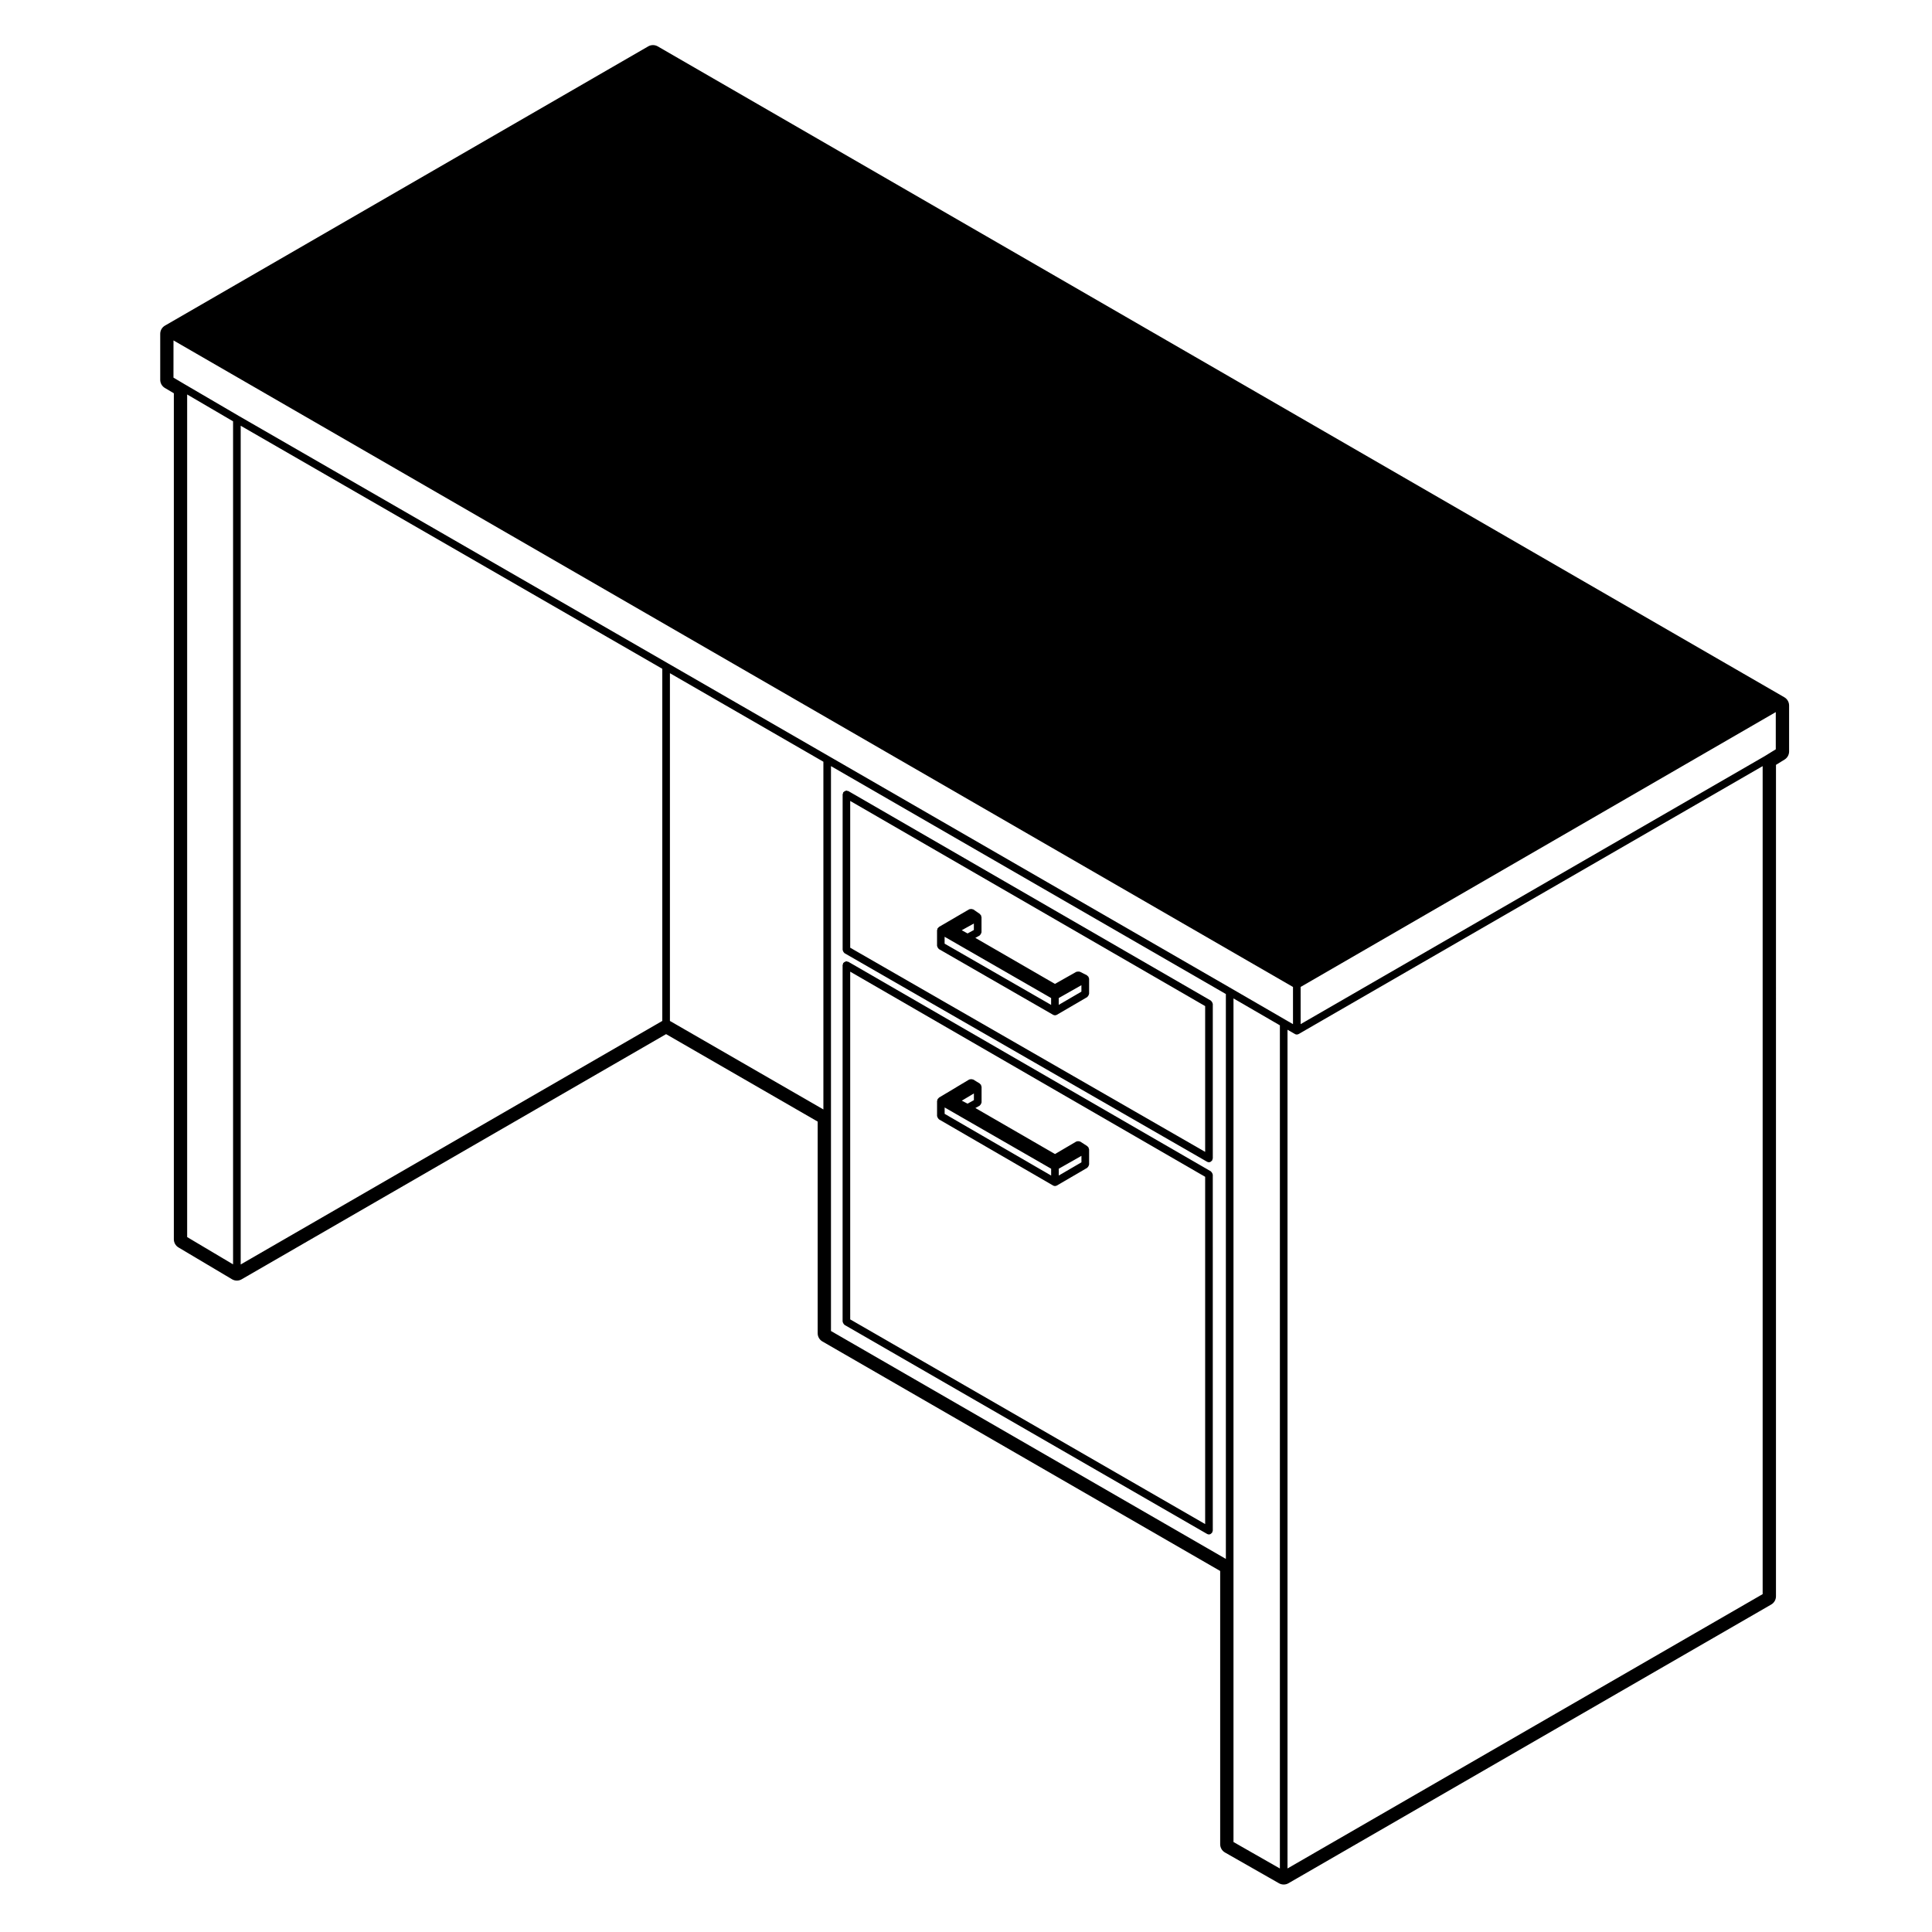 <?xml version="1.0" encoding="UTF-8"?>
<!-- Uploaded to: SVG Repo, www.svgrepo.com, Generator: SVG Repo Mixer Tools -->
<svg fill="#000000" width="800px" height="800px" version="1.1" viewBox="144 144 512 512" xmlns="http://www.w3.org/2000/svg">
 <g>
  <path d="m432.48 402.96c-0.012-0.035 0.012-0.07-0.012-0.102-0.023-0.047-0.082-0.047-0.105-0.086-0.066-0.086-0.121-0.133-0.207-0.195-0.047-0.035-0.055-0.102-0.105-0.121l-1.867-0.938c-0.035-0.02-0.07 0.004-0.105-0.012-0.117-0.047-0.23-0.023-0.359-0.023-0.141 0-0.273-0.016-0.395 0.051-0.031 0.012-0.066-0.004-0.098 0.012l-5.656 3.195-21.098-12.195 1.109-0.609c0.051-0.023 0.055-0.082 0.098-0.109 0.105-0.082 0.16-0.176 0.23-0.293 0.07-0.117 0.125-0.211 0.145-0.336 0.004-0.051 0.055-0.086 0.055-0.137v-4.016c0-0.035-0.035-0.055-0.035-0.09-0.012-0.09-0.047-0.152-0.074-0.238-0.02-0.055 0.012-0.109-0.02-0.16-0.023-0.047-0.086-0.051-0.109-0.09-0.051-0.066-0.082-0.121-0.141-0.176-0.023-0.02-0.023-0.059-0.055-0.082l-1.738-1.203c-0.051-0.035-0.117-0.012-0.176-0.035-0.121-0.055-0.227-0.074-0.363-0.082-0.137-0.004-0.238 0-0.363 0.051-0.059 0.02-0.121-0.012-0.18 0.023l-8.031 4.684c-0.039 0.023-0.047 0.074-0.082 0.105-0.074 0.055-0.121 0.105-0.18 0.18-0.031 0.035-0.082 0.039-0.105 0.082-0.023 0.039 0 0.09-0.016 0.137-0.035 0.086-0.055 0.152-0.066 0.242-0.004 0.047-0.051 0.074-0.051 0.125v4.144c0 0.051 0.047 0.082 0.055 0.125 0.016 0.133 0.074 0.223 0.141 0.336 0.066 0.117 0.121 0.215 0.227 0.297 0.039 0.031 0.039 0.086 0.086 0.105l30.242 17.402c0.156 0.09 0.328 0.133 0.504 0.133s0.348-0.047 0.508-0.137l8.031-4.684c0.039-0.023 0.047-0.082 0.082-0.105 0.105-0.082 0.16-0.176 0.23-0.297 0.066-0.117 0.121-0.211 0.137-0.344 0.012-0.047 0.055-0.074 0.055-0.121v-4.016c0-0.059-0.055-0.102-0.066-0.152-0.027-0.094-0.035-0.164-0.074-0.246zm-30.395-14.219v1.715l-1.668 0.918-1.543-0.855zm20.473 21.57-28.227-16.234v-1.824l28.227 16.242zm8.027-3.512-6.012 3.5v-1.805l6.012-3.41z"/>
  <path d="m432.5 448.25c-0.02-0.055 0.012-0.105-0.02-0.156-0.023-0.047-0.082-0.051-0.105-0.086-0.055-0.07-0.098-0.121-0.156-0.176-0.031-0.023-0.031-0.07-0.066-0.09l-1.867-1.203c-0.051-0.031-0.105-0.004-0.156-0.031-0.121-0.059-0.238-0.07-0.371-0.07-0.133-0.004-0.238 0-0.363 0.051-0.055 0.02-0.105-0.004-0.16 0.023l-5.652 3.32-21.098-12.195 1.117-0.613c0.047-0.023 0.051-0.082 0.09-0.109 0.105-0.082 0.168-0.172 0.238-0.293 0.066-0.117 0.121-0.211 0.141-0.336 0.004-0.055 0.055-0.086 0.055-0.137v-4.144c0-0.047-0.047-0.074-0.051-0.117-0.012-0.09-0.035-0.156-0.074-0.242-0.02-0.055 0.012-0.105-0.02-0.156-0.023-0.039-0.082-0.039-0.105-0.082-0.055-0.066-0.098-0.109-0.16-0.16-0.035-0.031-0.035-0.082-0.074-0.105l-1.742-1.066c-0.051-0.031-0.109-0.004-0.168-0.023-0.117-0.051-0.223-0.055-0.352-0.055-0.133 0-0.242 0-0.363 0.051-0.055 0.02-0.109-0.004-0.168 0.023l-8.031 4.816c-0.039 0.023-0.039 0.074-0.074 0.105-0.07 0.055-0.117 0.105-0.172 0.18-0.031 0.035-0.082 0.039-0.105 0.082-0.023 0.047 0 0.098-0.016 0.137-0.035 0.09-0.059 0.152-0.07 0.246-0.004 0.047-0.051 0.074-0.051 0.117v4.016c0 0.051 0.047 0.082 0.051 0.125 0.016 0.125 0.074 0.223 0.141 0.332 0.07 0.117 0.121 0.223 0.23 0.309 0.035 0.031 0.039 0.082 0.082 0.105l30.238 17.527c0.16 0.098 0.332 0.137 0.508 0.137s0.348-0.047 0.508-0.137l8.031-4.684c0.039-0.023 0.047-0.082 0.082-0.105 0.105-0.082 0.16-0.176 0.23-0.297 0.066-0.117 0.121-0.211 0.137-0.344 0.012-0.047 0.055-0.074 0.055-0.121v-4.016c0-0.039-0.039-0.066-0.047-0.105-0.016-0.105-0.047-0.164-0.074-0.246zm-30.406-14.48v1.777l-1.676 0.934-1.531-0.789zm20.473 21.77-28.227-16.363v-1.688l28.227 16.238zm8.027-3.512-6.012 3.5v-1.805l6.012-3.41z"/>
  <path d="m367.49 396.2c0.066 0.117 0.121 0.215 0.227 0.297 0.039 0.031 0.039 0.086 0.086 0.105l96.082 55.273c0.156 0.09 0.328 0.133 0.504 0.133 0.336 0 0.594-0.191 0.777-0.449 0.023-0.035 0.082-0.023 0.102-0.059 0.051-0.086 0.012-0.172 0.035-0.262 0.023-0.09 0.102-0.145 0.102-0.242v-40.953c0-0.051-0.051-0.082-0.055-0.125-0.016-0.125-0.074-0.223-0.137-0.332-0.07-0.121-0.121-0.223-0.238-0.309-0.035-0.031-0.039-0.082-0.082-0.105l-96.082-55.535c-0.082-0.047-0.172-0.012-0.262-0.035-0.086-0.023-0.145-0.102-0.242-0.102-0.051 0-0.082 0.047-0.125 0.055-0.133 0.016-0.227 0.074-0.336 0.141-0.117 0.066-0.215 0.121-0.297 0.227-0.031 0.035-0.086 0.039-0.105 0.086-0.047 0.082-0.012 0.176-0.035 0.262-0.023 0.086-0.102 0.145-0.102 0.242v41.223c0 0.051 0.047 0.082 0.055 0.125 0.008 0.133 0.062 0.223 0.129 0.34zm1.824-39.941 94.066 54.367v38.633l-94.066-54.105z"/>
  <path d="m367.49 494.7c0.07 0.117 0.121 0.215 0.227 0.301 0.035 0.023 0.039 0.082 0.082 0.105l96.086 55.402c0.156 0.098 0.328 0.137 0.504 0.137 0.336 0 0.594-0.195 0.777-0.453 0.023-0.031 0.074-0.02 0.098-0.055 0.047-0.082 0.012-0.168 0.035-0.25 0.023-0.09 0.105-0.152 0.105-0.25l-0.004-94.348c0-0.051-0.051-0.082-0.055-0.125-0.016-0.125-0.074-0.223-0.137-0.332-0.07-0.121-0.121-0.223-0.238-0.309-0.035-0.031-0.039-0.082-0.082-0.105l-96.078-55.539c-0.086-0.047-0.172-0.012-0.262-0.035-0.086-0.023-0.145-0.102-0.242-0.102-0.051 0-0.082 0.047-0.125 0.051-0.133 0.016-0.227 0.074-0.344 0.141-0.117 0.07-0.211 0.121-0.297 0.227-0.031 0.035-0.086 0.039-0.105 0.086-0.047 0.082-0.012 0.176-0.035 0.262-0.023 0.086-0.102 0.145-0.102 0.242v94.48c0 0.051 0.047 0.082 0.051 0.125 0.016 0.137 0.074 0.227 0.141 0.344zm1.824-93.199 94.066 54.363v92.031l-94.066-54.242z"/>
  <path d="m190.07 248.22v224.2c0 0.891 0.469 1.715 1.234 2.168l14.184 8.43c0.398 0.238 0.84 0.352 1.285 0.352 0.434 0 0.871-0.109 1.258-0.336l112.49-64.977 40.172 23.176v56.09c0 0.902 0.48 1.734 1.258 2.18l105.41 60.82v72.414c0 0.906 0.488 1.742 1.27 2.191l14.316 8.16c0.387 0.223 0.82 0.328 1.25 0.328 0.434 0 0.871-0.109 1.258-0.336l127.94-73.867c0.777-0.449 1.258-1.281 1.258-2.18l0.004-220.34 2.281-1.406c0.742-0.457 1.195-1.27 1.195-2.144v-12.176c0-0.902-0.484-1.734-1.258-2.18l-298.57-172.5c-0.387-0.223-0.828-0.336-1.258-0.336-0.434 0-0.871 0.109-1.258 0.336l-128.07 74.004c-0.781 0.449-1.258 1.281-1.258 2.18v12.176c0 0.891 0.469 1.715 1.234 2.168zm15.695 230.85-12.168-7.231v-223.3l12.168 7.117zm113.75-64.512-111.73 64.539v-222.27l111.73 64.41v93.316zm42.691 23.461-40.672-23.461v-92.152l40.672 23.461zm106.66 119.11-104.65-60.398v-149.7l104.65 60.398zm14.316 82.043-12.297-7.019v-223.56l12.297 7.129zm5.496-233.62 125.92-72.84v9.863l-2.984 1.84-122.93 70.988zm-1.012 12.605c0.172 0 0.344-0.047 0.504-0.137l122.95-70.988v219.43l-125.92 72.699v-222.27l1.969 1.137c0.156 0.09 0.328 0.137 0.5 0.137zm-297.69-183.94 296.68 171.34v9.855l-1.961-1.133c-0.004 0-0.004-0.004-0.004-0.004l-14.316-8.293-0.004-0.004-106.66-61.559-42.691-24.625-113.75-65.578-14.184-8.297h-0.004l-3.113-1.844z"/>
 </g>
</svg>